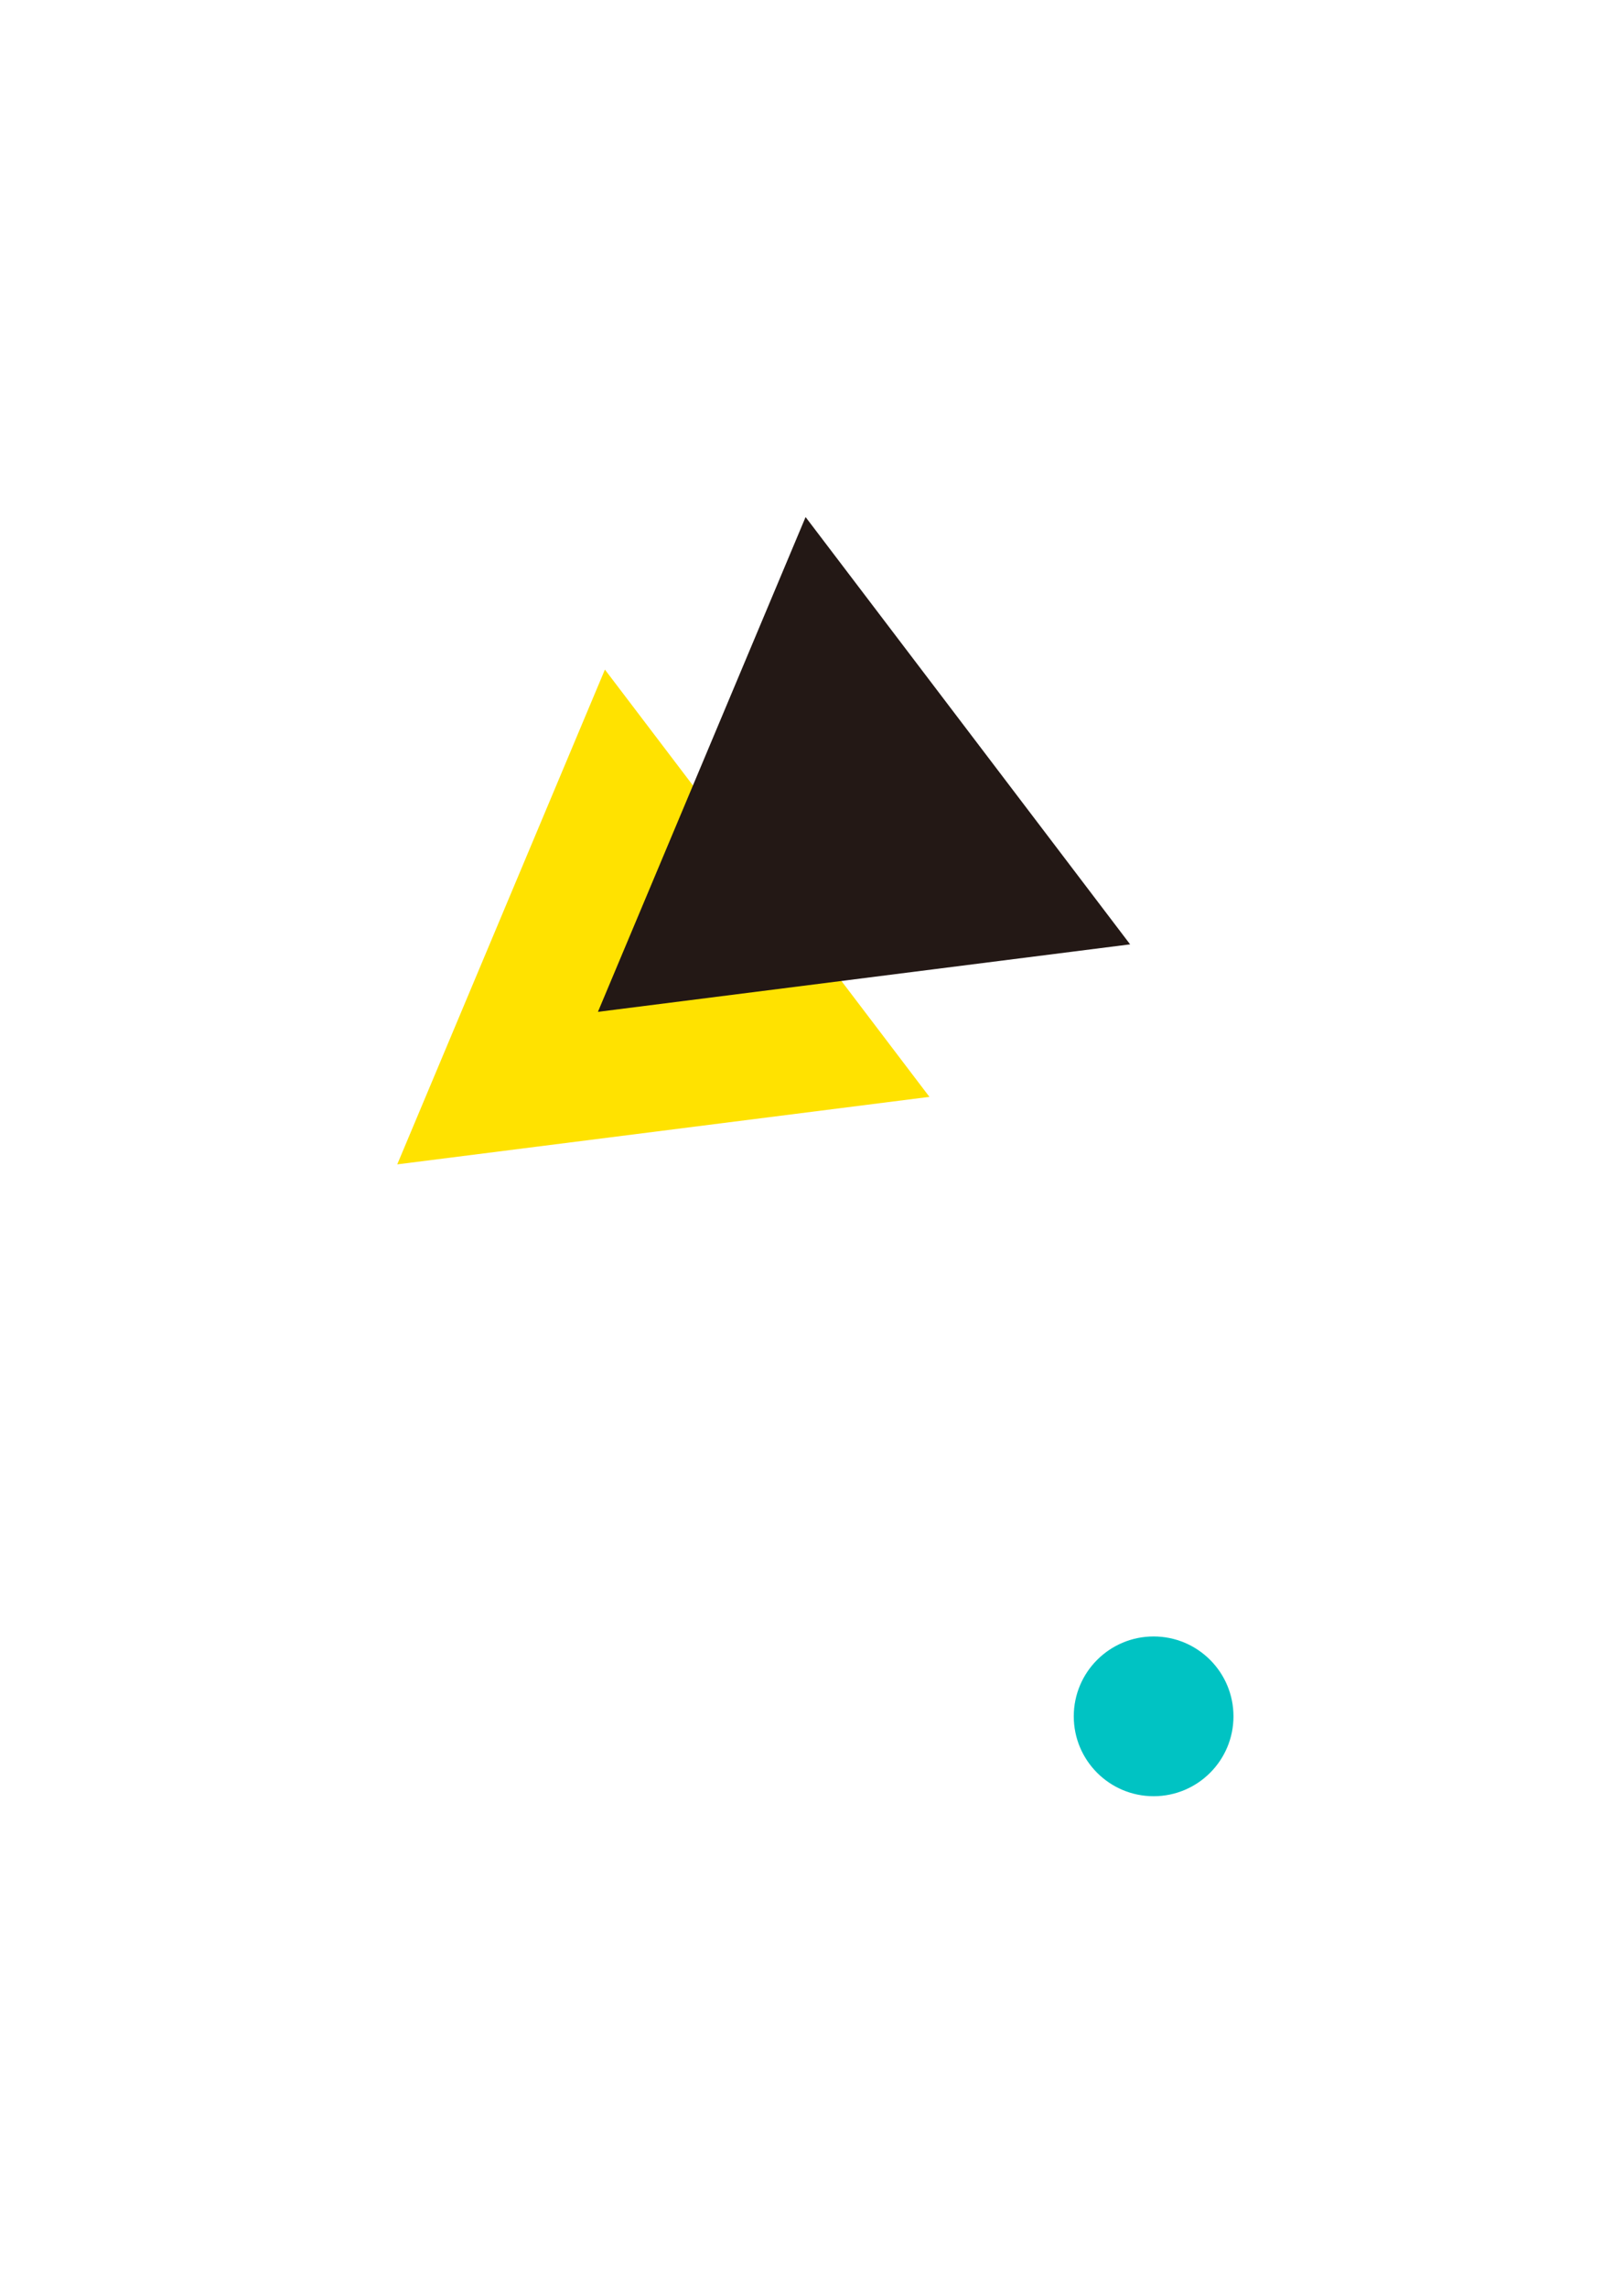 <?xml version="1.0" encoding="UTF-8"?><svg id="uuid-a079422d-0983-4dd9-8ac2-ee3bea6f7b1b" xmlns="http://www.w3.org/2000/svg" width="316" height="445" xmlns:xlink="http://www.w3.org/1999/xlink" viewBox="0 0 316 445"><defs><style>.uuid-0313a6b0-4c32-403d-a9e8-70adce2f2536{fill:#ffe200;}.uuid-0313a6b0-4c32-403d-a9e8-70adce2f2536,.uuid-dff917af-fc21-4245-a232-14c667c8947e,.uuid-c7688acd-d2c1-408d-9ee9-39e731d0b8fb,.uuid-6f00dfa0-a86f-4436-90ec-fca18c0ec516{stroke-width:0px;}.uuid-dff917af-fc21-4245-a232-14c667c8947e{fill:none;}.uuid-c7688acd-d2c1-408d-9ee9-39e731d0b8fb{fill:#00c3c3;}.uuid-6f00dfa0-a86f-4436-90ec-fca18c0ec516{fill:#231815;}.uuid-0fe8fca3-f79b-48c4-8e9e-5860a45ad452{clip-path:url(#uuid-43dd8f76-4c70-4f87-bc27-569208b84d71);}</style><clipPath id="uuid-43dd8f76-4c70-4f87-bc27-569208b84d71"><polygon class="uuid-dff917af-fc21-4245-a232-14c667c8947e" points="175.16 -142.989 96.782 -442.635 -123.531 -224.934 175.16 -142.989"/></clipPath></defs><polygon class="uuid-0313a6b0-4c32-403d-a9e8-70adce2f2536" points="117.704 130.245 77.297 226.489 180.851 213.36 117.704 130.245"/><polygon class="uuid-6f00dfa0-a86f-4436-90ec-fca18c0ec516" points="156.752 100.577 116.346 196.822 219.9 183.693 156.752 100.577"/><circle class="uuid-c7688acd-d2c1-408d-9ee9-39e731d0b8fb" cx="224.473" cy="333.857" r="15.538"/><g class="uuid-0fe8fca3-f79b-48c4-8e9e-5860a45ad452"><rect class="uuid-c7688acd-d2c1-408d-9ee9-39e731d0b8fb" x="147.618" y="-357.468" width="27.138" height="430.335" transform="translate(-53.411 -155.655) rotate(45)"/></g></svg>